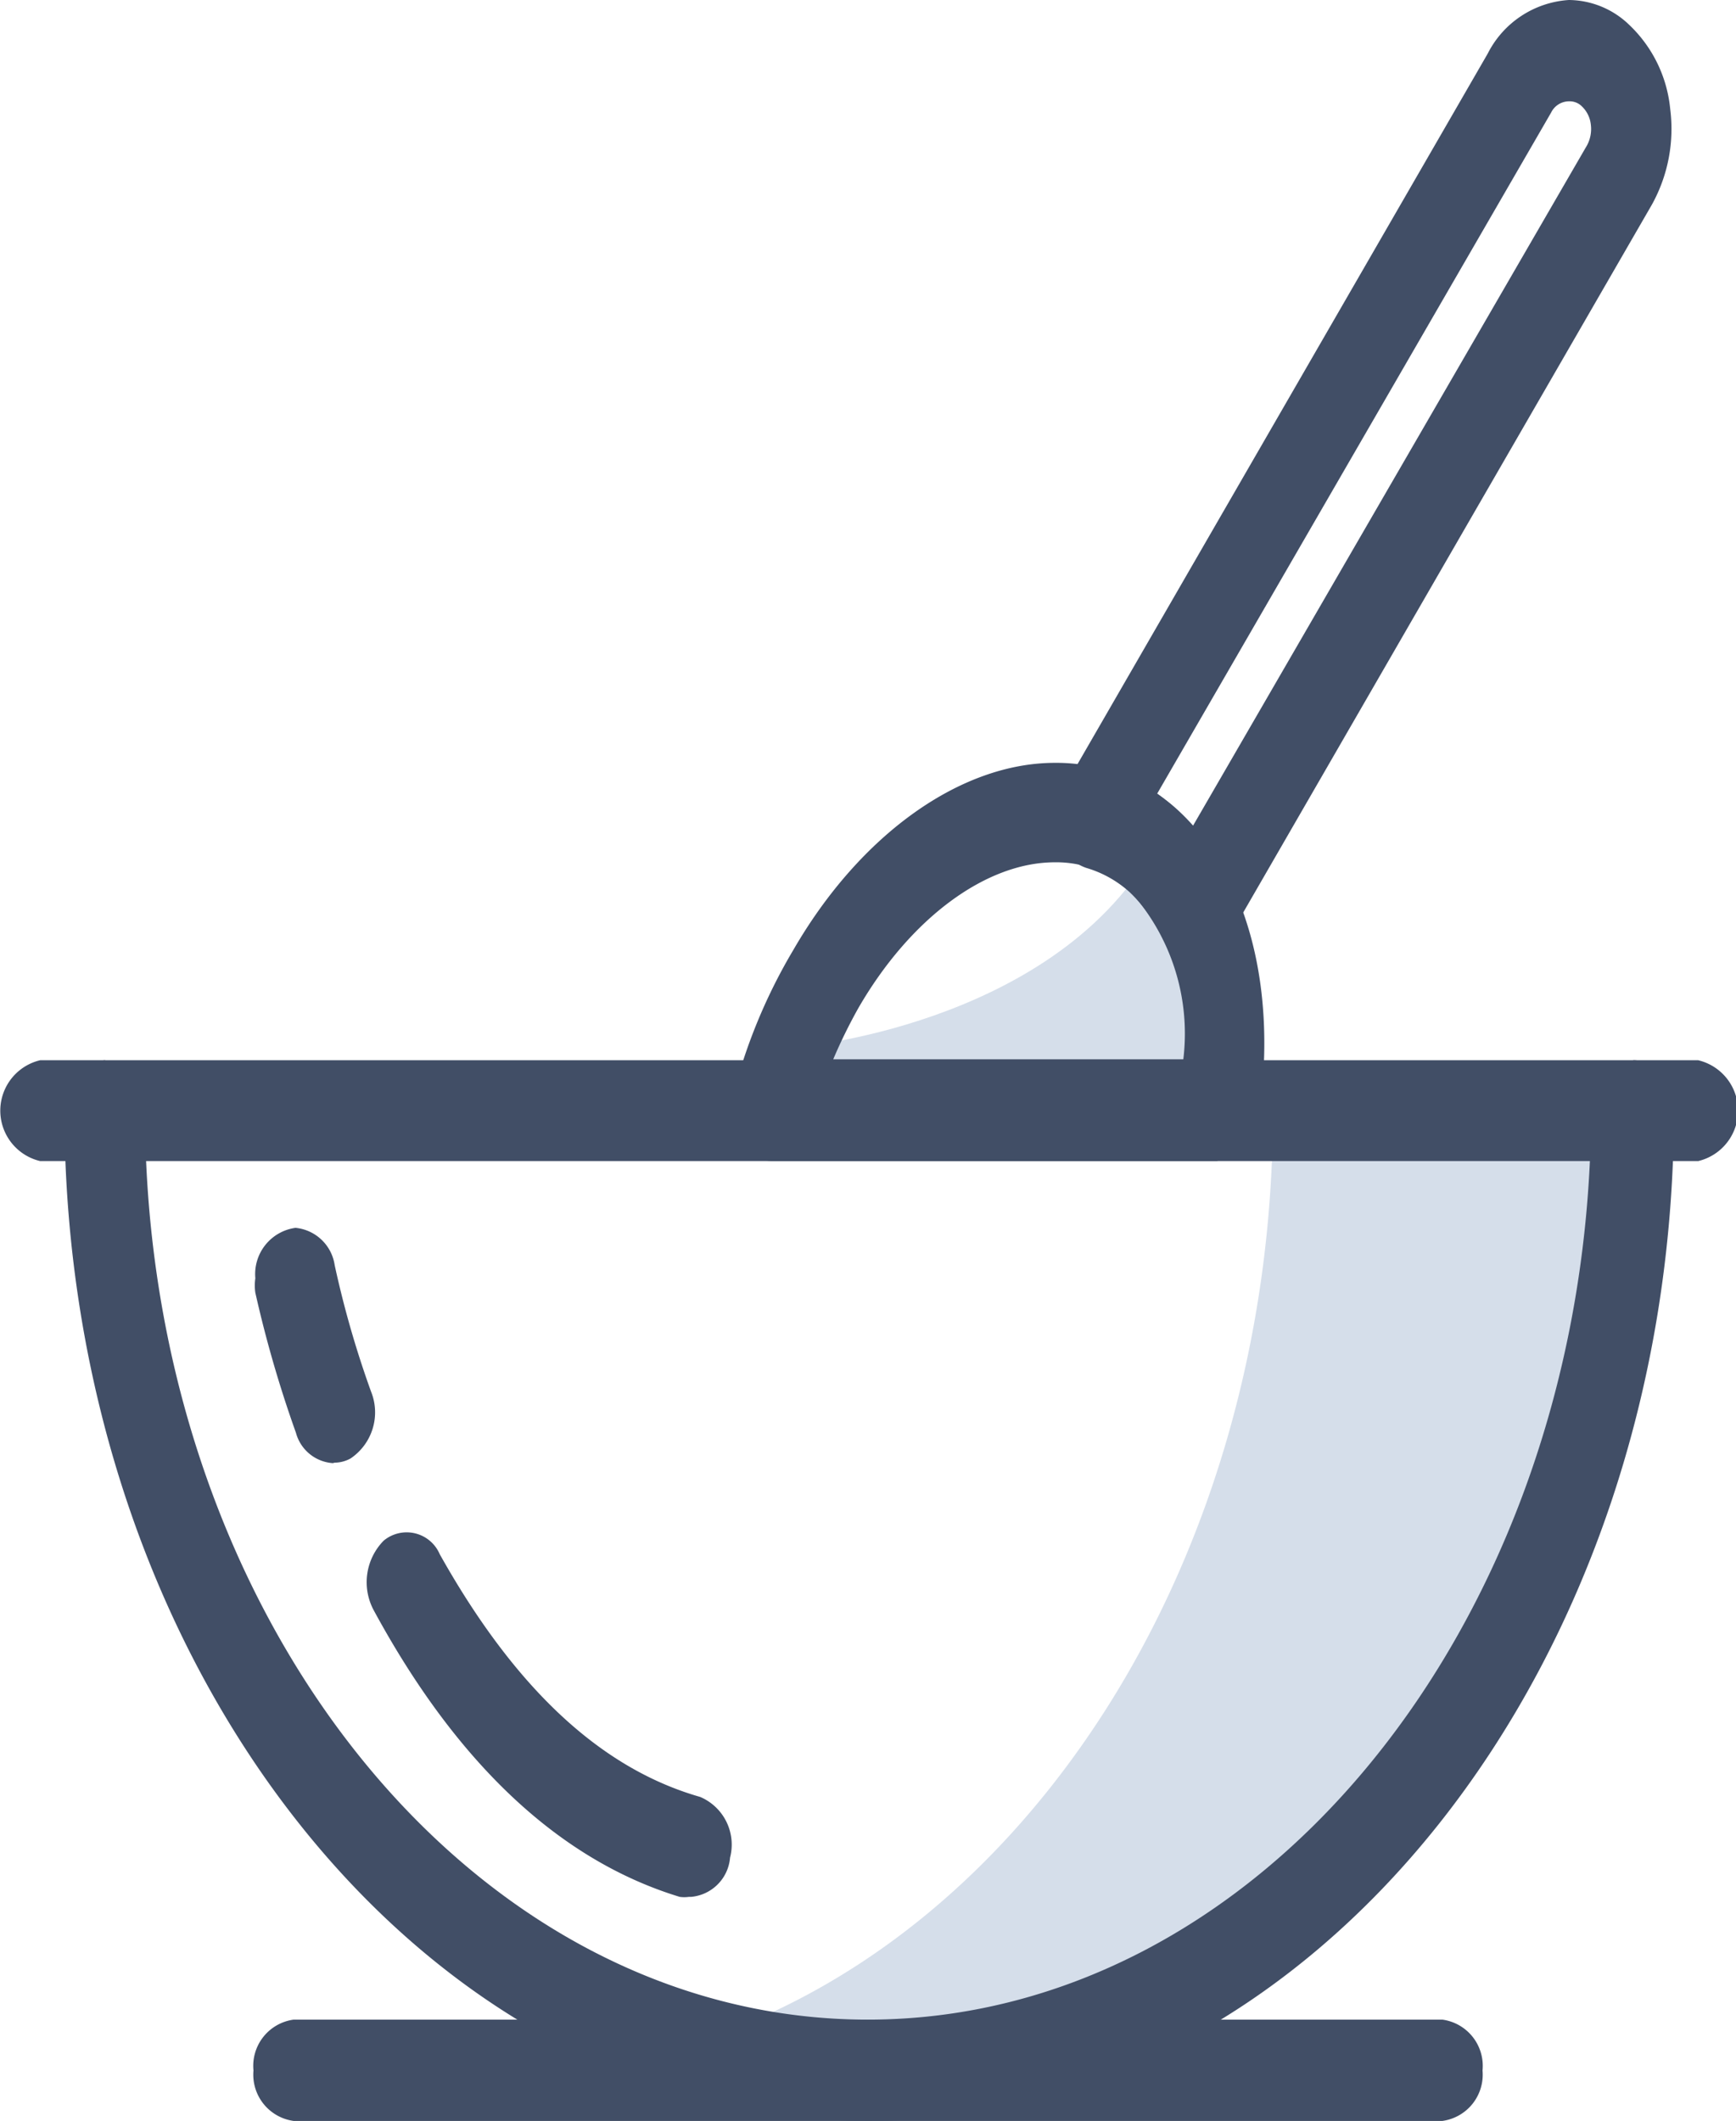 <svg xmlns="http://www.w3.org/2000/svg" viewBox="0 0 37.19 45.43"><defs><style>.cls-1{fill:#d5deea;}.cls-2{fill:#414e66;}</style></defs><g id="Layer_2" data-name="Layer 2"><g id="Layer_1-2" data-name="Layer 1"><path class="cls-1" d="M27.27,23.79c0,9.69-5.34,17.79-12.51,20a12.94,12.94,0,0,0,3.83.6c9,0,16.36-9.21,16.36-20.56Z"/><path class="cls-2" d="M18.59,45.43c-9.49,0-17.21-9.71-17.21-21.64a1,1,0,0,1,.86-1.08H35a.79.79,0,0,1,.61.32,1.22,1.22,0,0,1,.25.76c0,11.93-7.72,21.64-17.22,21.64M3.13,24.87c.45,10.24,7.21,18.39,15.46,18.39s15-8.15,15.47-18.39Z"/><path class="cls-2" d="M30.9,45.43H6.29a1,1,0,0,1-.86-1.08,1,1,0,0,1,.86-1.09H30.9a1,1,0,0,1,.86,1.09,1,1,0,0,1-.86,1.08"/><path class="cls-1" d="M24.68,18.24C22.48,22,17,22.44,17,22.44v0l-.41,1.32h9.53c.34-2.26-.12-4.39-1.39-5.55"/><path class="cls-2" d="M25.59,20.59h0a.87.87,0,0,1-.7-.53,3.28,3.28,0,0,0-.69-.95,2.38,2.38,0,0,0-.93-.52.94.94,0,0,1-.61-.68,1.31,1.31,0,0,1,.11-1l9.1-15.76A2.1,2.1,0,0,1,33.61,0,1.88,1.88,0,0,1,34.9.53a2.86,2.86,0,0,1,.88,1.8,3.35,3.35,0,0,1-.39,2.05l-9.1,15.76a.82.82,0,0,1-.7.45M24.79,17a3.89,3.89,0,0,1,.39.32,4.44,4.44,0,0,1,.37.38L34,3.11a.74.74,0,0,0,.08-.44.63.63,0,0,0-.19-.39.37.37,0,0,0-.28-.11.43.43,0,0,0-.38.24Z"/><path class="cls-2" d="M26.07,24.87H16.54a.81.81,0,0,1-.69-.43,1.28,1.28,0,0,1-.14-1A11.78,11.78,0,0,1,17,20.34c1.43-2.47,3.58-4,5.6-4a3.85,3.85,0,0,1,2.62,1c1.51,1.38,2.16,3.85,1.74,6.63a.94.94,0,0,1-.85.88m-8.26-2.16h7.5a4.55,4.55,0,0,0-1.14-3.6,2.32,2.32,0,0,0-1.61-.62c-1.48,0-3.1,1.2-4.21,3.12a11.2,11.2,0,0,0-.54,1.1"/><path class="cls-2" d="M14.76,40.63a.69.69,0,0,1-.2,0C12,39.85,9.79,37.79,8,34.48A1.27,1.27,0,0,1,8.22,33a.77.77,0,0,1,1.2.29C11,36.11,12.83,37.87,15,38.49a1.11,1.11,0,0,1,.64,1.3.92.92,0,0,1-.83.84"/><path class="cls-2" d="M7.13,31.34a.88.88,0,0,1-.79-.65,25.56,25.56,0,0,1-.87-3,1.06,1.06,0,0,1,0-.31,1,1,0,0,1,.86-1.08.94.94,0,0,1,.84.8,21.17,21.17,0,0,0,.78,2.71,1.19,1.19,0,0,1-.44,1.43.72.72,0,0,1-.34.09"/><path class="cls-2" d="M36.33,24.87H35a1.11,1.11,0,0,1,0-2.16h1.38a1.11,1.11,0,0,1,0,2.16"/><path class="cls-2" d="M2.24,24.87H.86a1.11,1.11,0,0,1,0-2.16H2.24a1.11,1.11,0,0,1,0,2.16"/></g></g></svg>